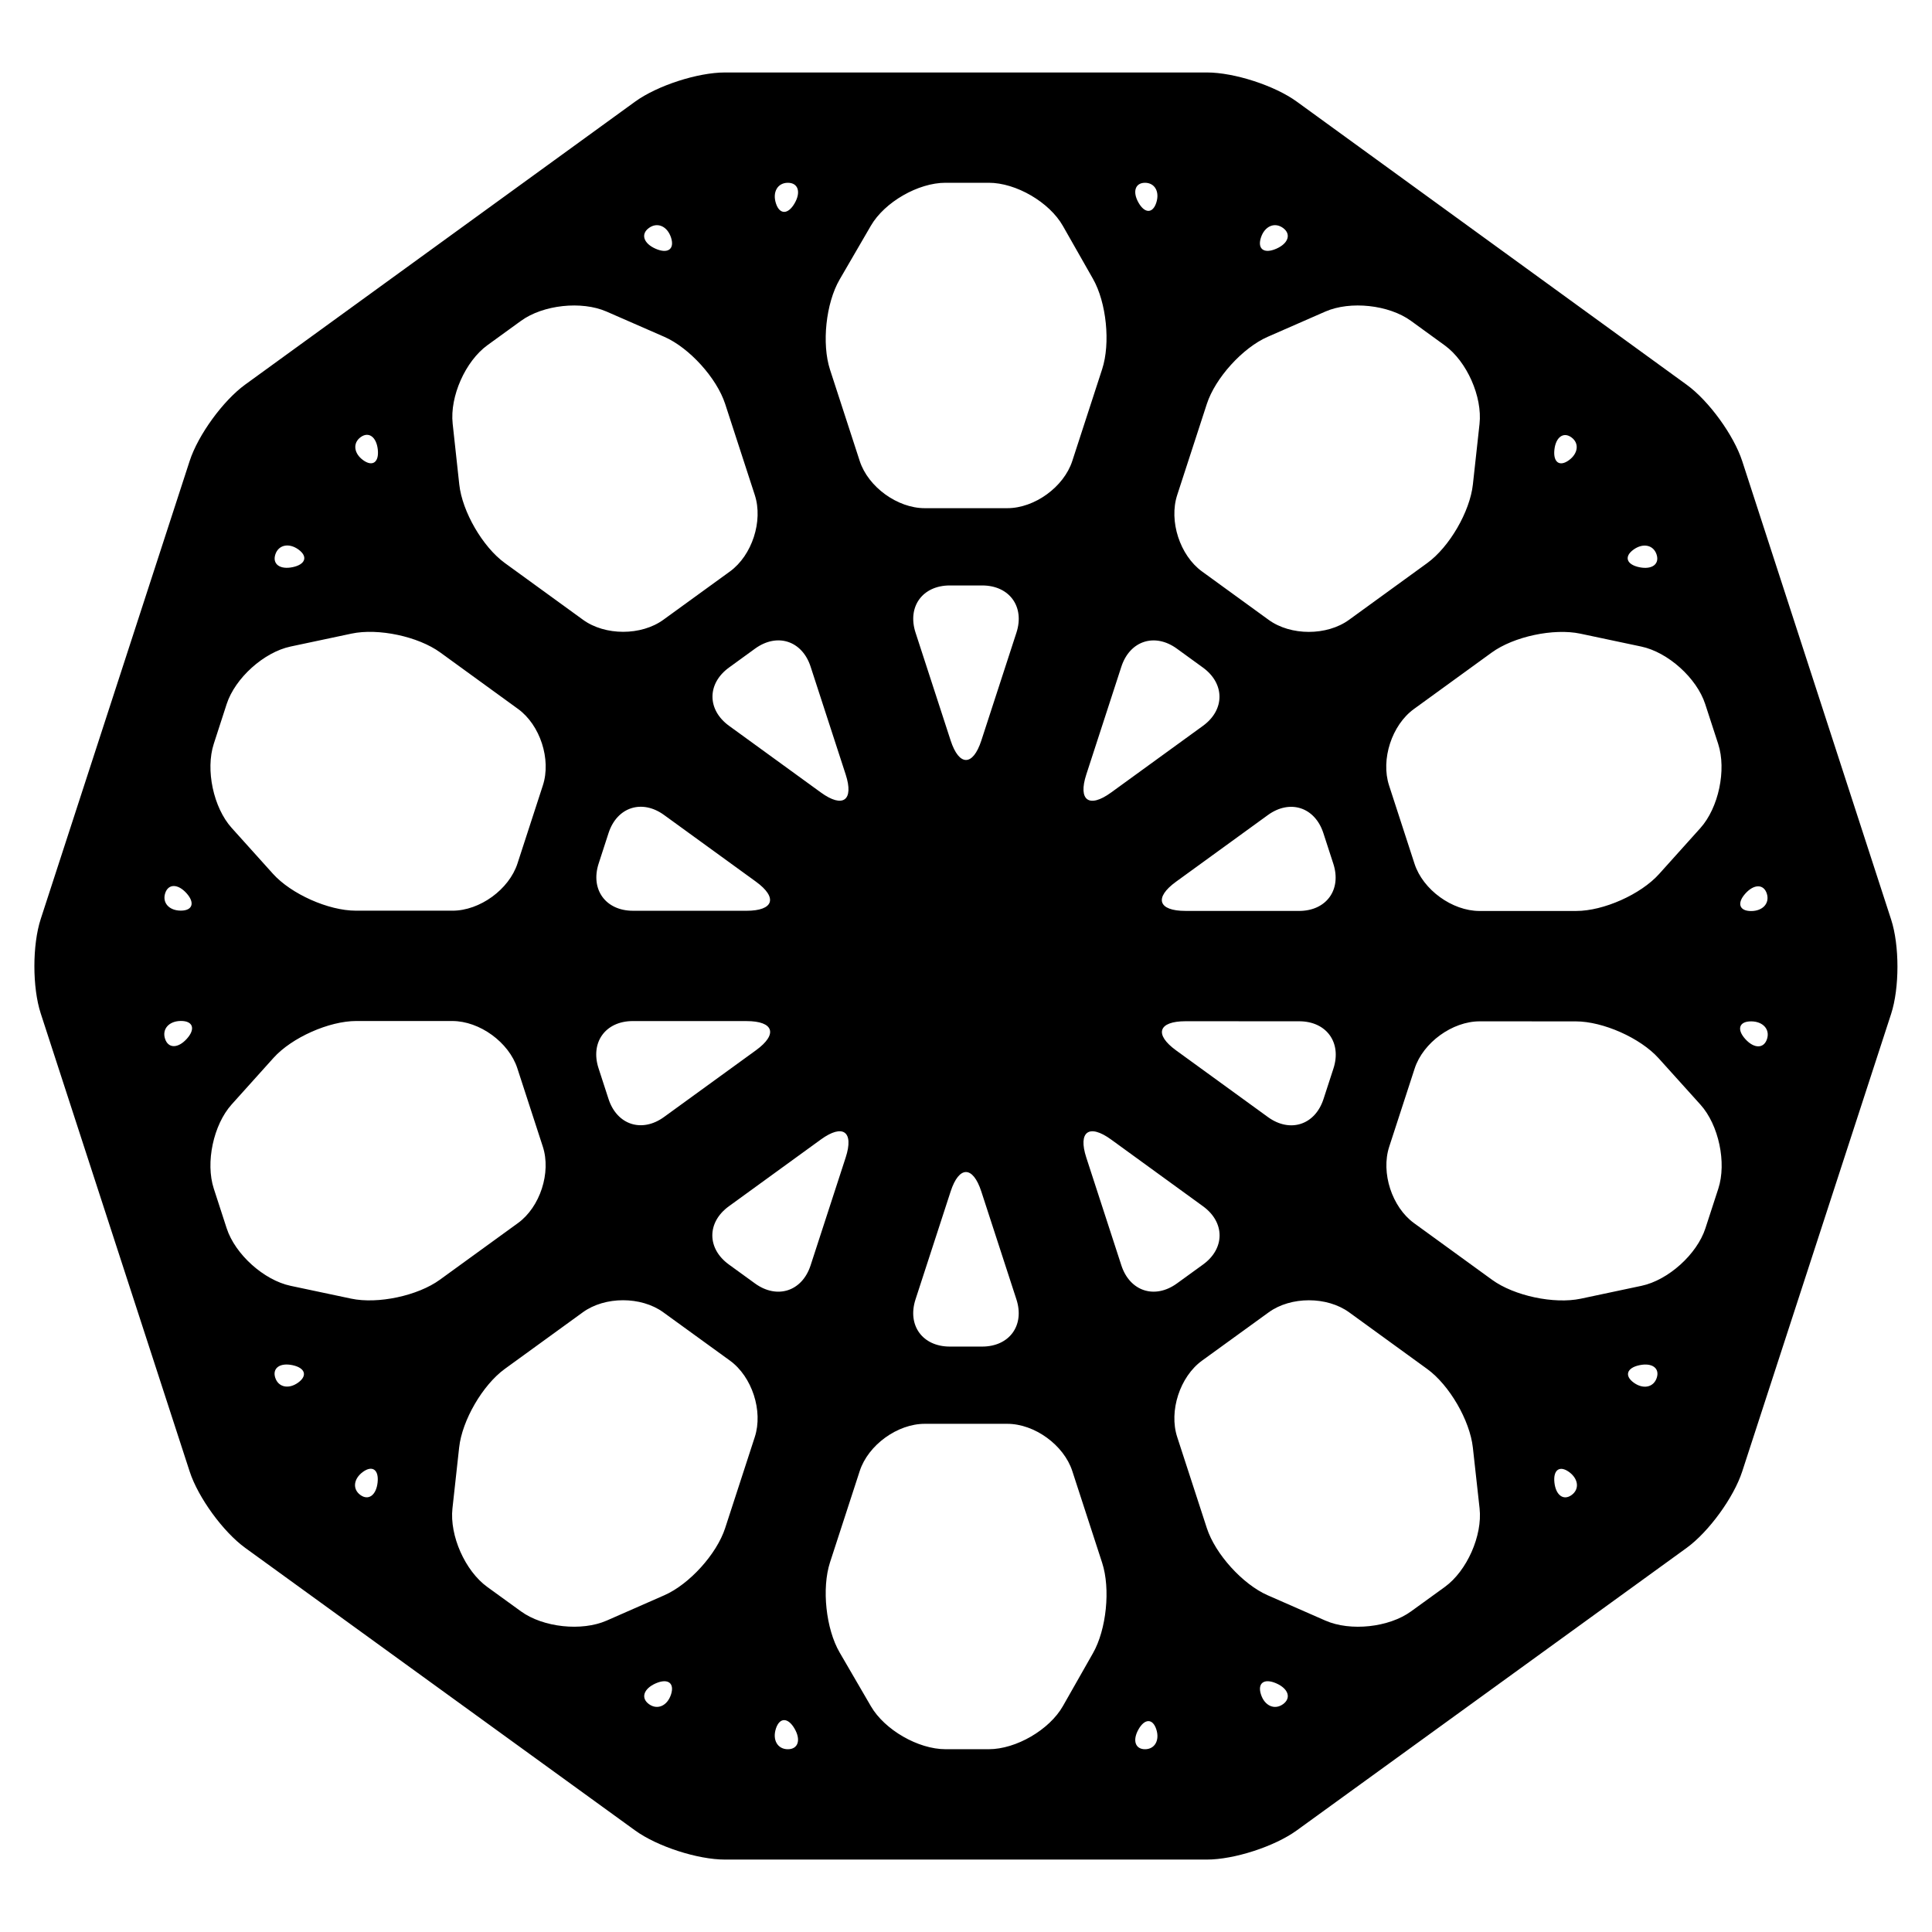 <?xml version="1.0" encoding="UTF-8"?>
<!-- Uploaded to: SVG Repo, www.svgrepo.com, Generator: SVG Repo Mixer Tools -->
<svg fill="#000000" width="800px" height="800px" version="1.1" viewBox="144 144 512 512" xmlns="http://www.w3.org/2000/svg">
 <path d="m605.71 266.21c-2.238-6.883-8.855-15.992-14.711-20.242l-103.34-75.035c-5.856-4.254-16.566-7.727-23.805-7.727h-127.73c-7.238 0-17.945 3.477-23.805 7.723l-103.34 74.988c-5.856 4.254-12.48 13.355-14.715 20.238l-39.473 121.39c-2.238 6.879-2.238 18.141 0 25.02l39.473 121.4c2.238 6.883 8.863 15.984 14.715 20.234l103.33 74.887c5.859 4.246 16.57 7.719 23.809 7.719h127.71c7.238 0 17.945-3.473 23.809-7.719l103.33-74.871c5.859-4.254 12.488-13.352 14.727-20.234l39.469-121.28c2.238-6.883 2.242-18.141 0.004-25.023zm-69.629 119.21c-7.238-0.004-14.988-5.633-17.219-12.516l-6.75-20.762c-2.231-6.883 0.727-15.992 6.586-20.242l20.617-14.965c5.856-4.254 16.438-6.504 23.512-5.004l16.133 3.414c7.078 1.496 14.699 8.352 16.934 15.234l3.445 10.578c2.231 6.883 0.105 16.914-4.727 22.297l-10.949 12.184c-4.836 5.379-14.711 9.785-21.945 9.777zm-94.91-64.738c2.238-6.883 8.863-9.035 14.715-4.781l6.898 5.008c5.856 4.254 5.856 11.211 0 15.457l-24.328 17.66c-5.856 4.254-8.812 2.098-6.574-4.781zm-37.105 19.559c-2.238 6.879-5.898 6.879-8.137 0l-9.301-28.586c-2.238-6.879 1.848-12.504 9.09-12.504h8.559c7.238 0 11.324 5.629 9.09 12.504zm-35.957 8.992c2.238 6.883-0.719 9.035-6.574 4.781l-24.328-17.664c-5.859-4.254-5.856-11.211 0-15.453l6.898-5.008c5.856-4.246 12.48-2.098 14.715 4.785zm-23.789 28.41c5.859 4.254 4.727 7.727-2.508 7.723l-30.074-0.004c-7.238-0.004-11.324-5.637-9.09-12.516l2.625-8.086c2.238-6.879 8.855-9.027 14.711-4.777zm-2.484 36.957c7.234 0 8.363 3.477 2.508 7.727l-24.371 17.688c-5.856 4.254-12.473 2.102-14.711-4.781l-2.644-8.137c-2.238-6.879 1.855-12.504 9.09-12.504zm19.699 31.379c5.856-4.254 8.816-2.098 6.574 4.781l-9.297 28.582c-2.238 6.879-8.863 9.035-14.723 4.793l-6.922-5.019c-5.859-4.246-5.859-11.199-0.004-15.445zm34.387 13.785c2.238-6.879 5.898-6.879 8.137 0l9.301 28.586c2.238 6.879-1.848 12.508-9.09 12.508h-8.559c-7.238 0-11.324-5.633-9.09-12.508zm35.957-8.996c-2.238-6.883 0.719-9.035 6.578-4.781l24.355 17.688c5.856 4.254 5.856 11.203-0.004 15.445l-6.914 5.008c-5.859 4.246-12.484 2.09-14.723-4.793zm23.793-28.406c-5.856-4.254-4.727-7.723 2.508-7.723l30.109 0.012c7.238 0 11.32 5.633 9.09 12.508l-2.637 8.102c-2.242 6.879-8.863 9.027-14.723 4.777zm2.484-36.961c-7.238 0-8.363-3.477-2.508-7.727l24.348-17.672c5.856-4.254 12.473-2.098 14.711 4.785l2.637 8.117c2.238 6.883-1.855 12.508-9.09 12.504zm120.24-91.09c-3.371-0.715-4.051-2.805-1.512-4.648 2.543-1.844 5.301-1.258 6.133 1.301 0.828 2.559-1.246 4.062-4.621 3.348zm-18.625-28.344c-2.473 1.797-4.203 0.543-3.84-2.793 0.367-3.332 2.398-4.801 4.508-3.269 2.117 1.535 1.809 4.258-0.668 6.062zm-25.445 6.434c-0.789 7.195-6.227 16.555-12.082 20.809l-20.75 15.059c-5.856 4.254-15.434 4.254-21.289 0l-17.664-12.828c-5.856-4.254-8.812-13.355-6.574-20.242l7.856-24.148c2.238-6.883 9.496-14.887 16.121-17.789l15.27-6.688c6.625-2.902 16.844-1.797 22.695 2.449l8.977 6.519c5.856 4.254 9.996 13.613 9.203 20.809zm-52.109-62.48c-3.219 1.41-5.047 0.086-4.062-2.949 0.984-3.031 3.617-4.188 5.856-2.562 2.234 1.625 1.43 4.106-1.793 5.512zm-31.789-12.211c-0.941 2.902-3.059 2.902-4.711 0-1.648-2.898-0.875-5.269 1.719-5.269 2.59 0 3.934 2.371 2.992 5.269zm-16.781 20.184c3.578 6.293 4.672 17.074 2.43 23.949l-7.914 24.328c-2.238 6.879-9.984 12.504-17.227 12.504h-21.875c-7.238 0-14.988-5.629-17.227-12.504l-7.871-24.199c-2.238-6.883-1.094-17.629 2.539-23.887l8.293-14.277c3.637-6.254 12.531-11.371 19.77-11.371h11.465c7.234 0 16.078 5.144 19.648 11.441zm-79.078-19.996c-1.742 3.004-3.969 3.004-4.941 0-0.973-3.004 0.449-5.457 3.168-5.457s3.519 2.457 1.773 5.457zm-32.734 9.078c0.988 3.039-0.84 4.363-4.07 2.953-3.231-1.41-4.031-3.891-1.793-5.516 2.238-1.629 4.879-0.469 5.863 2.562zm-1.781 26.289c6.625 2.902 13.879 10.906 16.121 17.785l7.856 24.148c2.238 6.879-0.727 15.984-6.578 20.238l-17.66 12.812c-5.856 4.254-15.438 4.254-21.289 0l-20.727-15.047c-5.856-4.254-11.285-13.613-12.066-20.809l-1.754-16.125c-0.781-7.195 3.371-16.555 9.23-20.801l8.879-6.438c5.856-4.254 16.07-5.352 22.695-2.449zm-75.934 29.875c0.363 3.356-1.379 4.621-3.879 2.812-2.5-1.809-2.793-4.559-0.66-6.106 2.129-1.547 4.172-0.066 4.539 3.293zm-21.016 26.496c2.543 1.844 1.863 3.945-1.516 4.66-3.375 0.719-5.457-0.789-4.625-3.356 0.832-2.562 3.598-3.148 6.141-1.305zm-19.035 40.945c2.238-6.879 9.859-13.742 16.938-15.242l16.152-3.426c7.078-1.5 17.66 0.746 23.512 4.996l20.621 14.973c5.856 4.254 8.816 13.355 6.578 20.242l-6.734 20.715c-2.238 6.879-9.984 12.504-17.219 12.504l-25.641-0.004c-7.234-0.004-17.113-4.41-21.949-9.785l-10.938-12.156c-4.836-5.375-6.969-15.41-4.731-22.289zm-10.641 50.133c2.281 2.539 1.605 4.613-1.5 4.613-3.109 0-4.977-2.074-4.152-4.621 0.824-2.531 3.367-2.531 5.652 0.008zm-1.449 33.852c3.18 0 3.875 2.125 1.535 4.719-2.336 2.602-4.938 2.602-5.777 0-0.848-2.598 1.062-4.723 4.242-4.719zm24.5 9.789c4.836-5.379 14.715-9.777 21.949-9.777l25.441 0.004c7.238 0.004 14.988 5.637 17.227 12.516l6.758 20.781c2.238 6.879-0.727 15.992-6.578 20.242l-20.715 15.027c-5.856 4.254-16.438 6.504-23.512 5.004l-16.035-3.394c-7.078-1.496-14.695-8.352-16.938-15.23l-3.422-10.535c-2.238-6.879-0.109-16.906 4.727-22.293zm5.047 81.434c3.344 0.711 4.019 2.785 1.496 4.609-2.519 1.828-5.254 1.25-6.082-1.285-0.824-2.539 1.242-4.035 4.586-3.324zm18.656 28.277c2.508-1.82 4.254-0.551 3.883 2.816-0.367 3.371-2.418 4.863-4.559 3.309-2.141-1.551-1.832-4.301 0.676-6.125zm25.496-6.473c0.789-7.195 6.231-16.551 12.086-20.809l20.691-15.012c5.859-4.254 15.438-4.258 21.301-0.012l17.688 12.82c5.859 4.246 8.82 13.352 6.586 20.234l-7.859 24.152c-2.238 6.879-9.488 14.887-16.113 17.793l-15.285 6.715c-6.625 2.906-16.836 1.809-22.695-2.434l-8.961-6.492c-5.859-4.246-10.004-13.602-9.215-20.797zm52.094 62.52c3.215-1.41 5.039-0.098 4.055 2.938-0.984 3.027-3.613 4.18-5.844 2.57-2.234-1.617-1.426-4.09 1.789-5.508zm31.848 11.992c0.977-3.004 3.203-3.004 4.941 0 1.75 3.008 0.945 5.461-1.773 5.461s-4.141-2.453-3.168-5.461zm16.883-20.191c-3.633-6.258-4.777-17.004-2.539-23.887l7.871-24.191c2.238-6.883 9.984-12.508 17.227-12.508h21.875c7.238 0 14.988 5.629 17.227 12.508l7.914 24.324c2.238 6.879 1.148 17.66-2.43 23.949l-7.961 14.012c-3.57 6.293-12.418 11.441-19.648 11.441h-11.465c-7.238 0-16.133-5.125-19.77-11.375zm79.215 20.379c1.648-2.902 3.769-2.902 4.711 0 0.945 2.898-0.402 5.273-2.992 5.273-2.594 0-3.367-2.371-1.719-5.273zm32.449-9.242c-0.984-3.031 0.84-4.352 4.062-2.941 3.215 1.414 4.019 3.891 1.789 5.512-2.238 1.613-4.867 0.465-5.852-2.57zm1.77-26.289c-6.621-2.906-13.875-10.918-16.113-17.793l-7.859-24.152c-2.238-6.879 0.727-15.984 6.586-20.234l17.684-12.812c5.859-4.246 15.441-4.242 21.301 0.012l20.703 15.027c5.856 4.254 11.289 13.613 12.082 20.809l1.785 16.137c0.789 7.188-3.352 16.547-9.203 20.793l-8.969 6.492c-5.856 4.254-16.066 5.344-22.695 2.434zm76-29.859c-0.371-3.359 1.371-4.625 3.875-2.812 2.504 1.82 2.805 4.57 0.676 6.109-2.133 1.551-4.184 0.062-4.551-3.297zm21.02-26.484c-2.523-1.832-1.844-3.914 1.508-4.625 3.356-0.711 5.422 0.785 4.594 3.336-0.832 2.543-3.574 3.121-6.102 1.289zm18.988-40.891c-2.238 6.879-9.859 13.738-16.938 15.23l-16.066 3.406c-7.078 1.5-17.664-0.746-23.52-4.996l-20.695-15.027c-5.856-4.254-8.812-13.355-6.574-20.242l6.746-20.73c2.242-6.879 9.992-12.504 17.23-12.504l25.461 0.012c7.238 0 17.121 4.398 21.961 9.77l11.082 12.293c4.848 5.371 6.977 15.402 4.734 22.277zm10.574-50.168c-2.324-2.578-1.637-4.684 1.527-4.684 3.16 0.004 5.062 2.109 4.227 4.684-0.84 2.578-3.43 2.578-5.754 0zm1.531-33.918c-3.125-0.004-3.805-2.09-1.512-4.641 2.293-2.551 4.848-2.551 5.68 0 0.824 2.555-1.047 4.641-4.168 4.641z"/>
</svg>